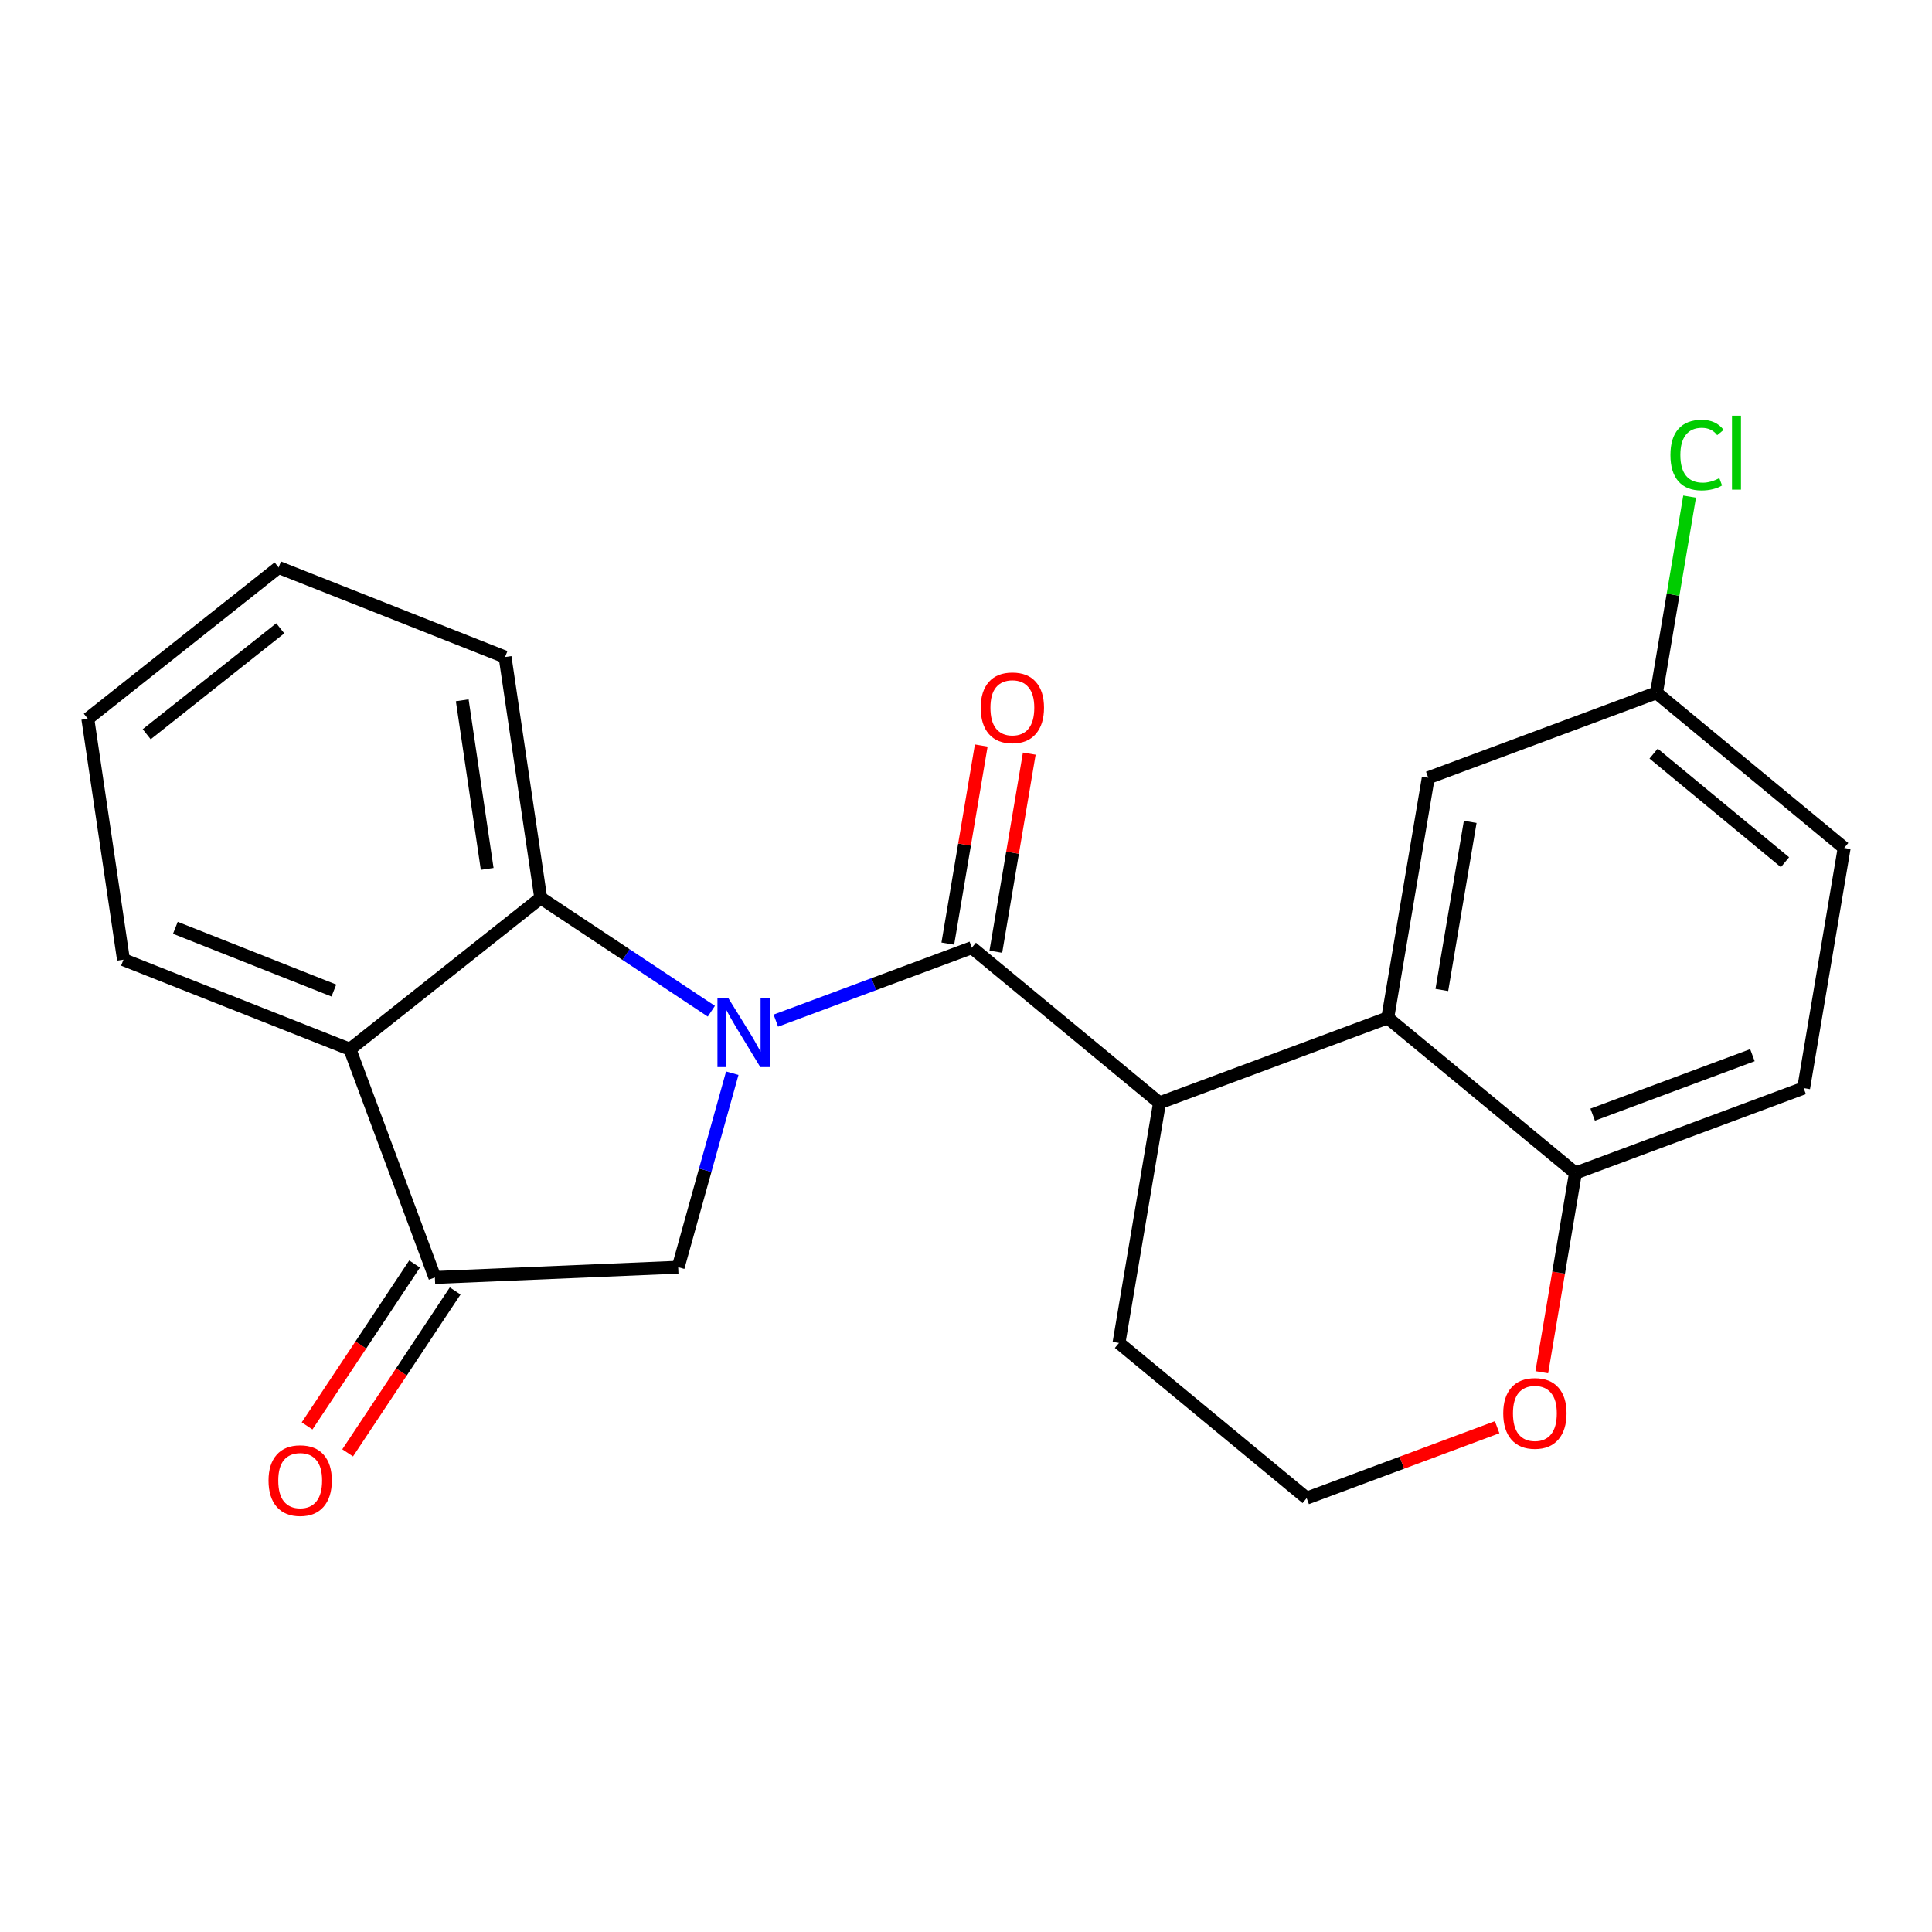 <?xml version='1.0' encoding='iso-8859-1'?>
<svg version='1.1' baseProfile='full'
              xmlns='http://www.w3.org/2000/svg'
                      xmlns:rdkit='http://www.rdkit.org/xml'
                      xmlns:xlink='http://www.w3.org/1999/xlink'
                  xml:space='preserve'
width='300px' height='300px' viewBox='0 0 300 300'>
<!-- END OF HEADER -->
<rect style='opacity:1.0;fill:#FFFFFF;stroke:none' width='300' height='300' x='0' y='0'> </rect>
<rect style='opacity:1.0;fill:#FFFFFF;stroke:none' width='300' height='300' x='0' y='0'> </rect>
<path class='bond-0 atom-0 atom-1' d='M 53.985,225.6 L 62.332,213.029' style='fill:none;fill-rule:evenodd;stroke:#FF0000;stroke-width:2.0px;stroke-linecap:butt;stroke-linejoin:miter;stroke-opacity:1' />
<path class='bond-0 atom-0 atom-1' d='M 62.332,213.029 L 70.678,200.458' style='fill:none;fill-rule:evenodd;stroke:#000000;stroke-width:2.0px;stroke-linecap:butt;stroke-linejoin:miter;stroke-opacity:1' />
<path class='bond-0 atom-0 atom-1' d='M 47.684,221.417 L 56.031,208.846' style='fill:none;fill-rule:evenodd;stroke:#FF0000;stroke-width:2.0px;stroke-linecap:butt;stroke-linejoin:miter;stroke-opacity:1' />
<path class='bond-0 atom-0 atom-1' d='M 56.031,208.846 L 64.378,196.274' style='fill:none;fill-rule:evenodd;stroke:#000000;stroke-width:2.0px;stroke-linecap:butt;stroke-linejoin:miter;stroke-opacity:1' />
<path class='bond-1 atom-1 atom-2' d='M 67.528,198.366 L 105.308,196.77' style='fill:none;fill-rule:evenodd;stroke:#000000;stroke-width:2.0px;stroke-linecap:butt;stroke-linejoin:miter;stroke-opacity:1' />
<path class='bond-22 atom-22 atom-1' d='M 54.336,162.927 L 67.528,198.366' style='fill:none;fill-rule:evenodd;stroke:#000000;stroke-width:2.0px;stroke-linecap:butt;stroke-linejoin:miter;stroke-opacity:1' />
<path class='bond-2 atom-2 atom-3' d='M 105.308,196.77 L 109.509,181.708' style='fill:none;fill-rule:evenodd;stroke:#000000;stroke-width:2.0px;stroke-linecap:butt;stroke-linejoin:miter;stroke-opacity:1' />
<path class='bond-2 atom-2 atom-3' d='M 109.509,181.708 L 113.709,166.646' style='fill:none;fill-rule:evenodd;stroke:#0000FF;stroke-width:2.0px;stroke-linecap:butt;stroke-linejoin:miter;stroke-opacity:1' />
<path class='bond-3 atom-3 atom-4' d='M 120.472,158.482 L 135.688,152.818' style='fill:none;fill-rule:evenodd;stroke:#0000FF;stroke-width:2.0px;stroke-linecap:butt;stroke-linejoin:miter;stroke-opacity:1' />
<path class='bond-3 atom-3 atom-4' d='M 135.688,152.818 L 150.904,147.154' style='fill:none;fill-rule:evenodd;stroke:#000000;stroke-width:2.0px;stroke-linecap:butt;stroke-linejoin:miter;stroke-opacity:1' />
<path class='bond-16 atom-3 atom-17' d='M 110.459,157.022 L 97.211,148.226' style='fill:none;fill-rule:evenodd;stroke:#0000FF;stroke-width:2.0px;stroke-linecap:butt;stroke-linejoin:miter;stroke-opacity:1' />
<path class='bond-16 atom-3 atom-17' d='M 97.211,148.226 L 83.963,139.43' style='fill:none;fill-rule:evenodd;stroke:#000000;stroke-width:2.0px;stroke-linecap:butt;stroke-linejoin:miter;stroke-opacity:1' />
<path class='bond-4 atom-4 atom-5' d='M 154.633,147.783 L 157.229,132.403' style='fill:none;fill-rule:evenodd;stroke:#000000;stroke-width:2.0px;stroke-linecap:butt;stroke-linejoin:miter;stroke-opacity:1' />
<path class='bond-4 atom-4 atom-5' d='M 157.229,132.403 L 159.826,117.023' style='fill:none;fill-rule:evenodd;stroke:#FF0000;stroke-width:2.0px;stroke-linecap:butt;stroke-linejoin:miter;stroke-opacity:1' />
<path class='bond-4 atom-4 atom-5' d='M 147.176,146.524 L 149.772,131.144' style='fill:none;fill-rule:evenodd;stroke:#000000;stroke-width:2.0px;stroke-linecap:butt;stroke-linejoin:miter;stroke-opacity:1' />
<path class='bond-4 atom-4 atom-5' d='M 149.772,131.144 L 152.368,115.764' style='fill:none;fill-rule:evenodd;stroke:#FF0000;stroke-width:2.0px;stroke-linecap:butt;stroke-linejoin:miter;stroke-opacity:1' />
<path class='bond-5 atom-4 atom-6' d='M 150.904,147.154 L 180.048,171.248' style='fill:none;fill-rule:evenodd;stroke:#000000;stroke-width:2.0px;stroke-linecap:butt;stroke-linejoin:miter;stroke-opacity:1' />
<path class='bond-6 atom-6 atom-7' d='M 180.048,171.248 L 173.754,208.535' style='fill:none;fill-rule:evenodd;stroke:#000000;stroke-width:2.0px;stroke-linecap:butt;stroke-linejoin:miter;stroke-opacity:1' />
<path class='bond-23 atom-16 atom-6' d='M 215.487,158.056 L 180.048,171.248' style='fill:none;fill-rule:evenodd;stroke:#000000;stroke-width:2.0px;stroke-linecap:butt;stroke-linejoin:miter;stroke-opacity:1' />
<path class='bond-7 atom-7 atom-8' d='M 173.754,208.535 L 202.898,232.629' style='fill:none;fill-rule:evenodd;stroke:#000000;stroke-width:2.0px;stroke-linecap:butt;stroke-linejoin:miter;stroke-opacity:1' />
<path class='bond-8 atom-8 atom-9' d='M 202.898,232.629 L 217.687,227.124' style='fill:none;fill-rule:evenodd;stroke:#000000;stroke-width:2.0px;stroke-linecap:butt;stroke-linejoin:miter;stroke-opacity:1' />
<path class='bond-8 atom-8 atom-9' d='M 217.687,227.124 L 232.475,221.619' style='fill:none;fill-rule:evenodd;stroke:#FF0000;stroke-width:2.0px;stroke-linecap:butt;stroke-linejoin:miter;stroke-opacity:1' />
<path class='bond-9 atom-9 atom-10' d='M 239.41,213.076 L 242.021,197.613' style='fill:none;fill-rule:evenodd;stroke:#FF0000;stroke-width:2.0px;stroke-linecap:butt;stroke-linejoin:miter;stroke-opacity:1' />
<path class='bond-9 atom-9 atom-10' d='M 242.021,197.613 L 244.631,182.15' style='fill:none;fill-rule:evenodd;stroke:#000000;stroke-width:2.0px;stroke-linecap:butt;stroke-linejoin:miter;stroke-opacity:1' />
<path class='bond-10 atom-10 atom-11' d='M 244.631,182.15 L 280.069,168.958' style='fill:none;fill-rule:evenodd;stroke:#000000;stroke-width:2.0px;stroke-linecap:butt;stroke-linejoin:miter;stroke-opacity:1' />
<path class='bond-10 atom-10 atom-11' d='M 247.308,173.084 L 272.115,163.849' style='fill:none;fill-rule:evenodd;stroke:#000000;stroke-width:2.0px;stroke-linecap:butt;stroke-linejoin:miter;stroke-opacity:1' />
<path class='bond-25 atom-16 atom-10' d='M 215.487,158.056 L 244.631,182.15' style='fill:none;fill-rule:evenodd;stroke:#000000;stroke-width:2.0px;stroke-linecap:butt;stroke-linejoin:miter;stroke-opacity:1' />
<path class='bond-11 atom-11 atom-12' d='M 280.069,168.958 L 286.364,131.671' style='fill:none;fill-rule:evenodd;stroke:#000000;stroke-width:2.0px;stroke-linecap:butt;stroke-linejoin:miter;stroke-opacity:1' />
<path class='bond-12 atom-12 atom-13' d='M 286.364,131.671 L 257.22,107.577' style='fill:none;fill-rule:evenodd;stroke:#000000;stroke-width:2.0px;stroke-linecap:butt;stroke-linejoin:miter;stroke-opacity:1' />
<path class='bond-12 atom-12 atom-13' d='M 277.173,133.886 L 256.772,117.02' style='fill:none;fill-rule:evenodd;stroke:#000000;stroke-width:2.0px;stroke-linecap:butt;stroke-linejoin:miter;stroke-opacity:1' />
<path class='bond-13 atom-13 atom-14' d='M 257.22,107.577 L 259.791,92.344' style='fill:none;fill-rule:evenodd;stroke:#000000;stroke-width:2.0px;stroke-linecap:butt;stroke-linejoin:miter;stroke-opacity:1' />
<path class='bond-13 atom-13 atom-14' d='M 259.791,92.344 L 262.362,77.112' style='fill:none;fill-rule:evenodd;stroke:#00CC00;stroke-width:2.0px;stroke-linecap:butt;stroke-linejoin:miter;stroke-opacity:1' />
<path class='bond-14 atom-13 atom-15' d='M 257.22,107.577 L 221.781,120.769' style='fill:none;fill-rule:evenodd;stroke:#000000;stroke-width:2.0px;stroke-linecap:butt;stroke-linejoin:miter;stroke-opacity:1' />
<path class='bond-15 atom-15 atom-16' d='M 221.781,120.769 L 215.487,158.056' style='fill:none;fill-rule:evenodd;stroke:#000000;stroke-width:2.0px;stroke-linecap:butt;stroke-linejoin:miter;stroke-opacity:1' />
<path class='bond-15 atom-15 atom-16' d='M 228.294,127.621 L 223.888,153.722' style='fill:none;fill-rule:evenodd;stroke:#000000;stroke-width:2.0px;stroke-linecap:butt;stroke-linejoin:miter;stroke-opacity:1' />
<path class='bond-17 atom-17 atom-18' d='M 83.963,139.43 L 78.427,102.023' style='fill:none;fill-rule:evenodd;stroke:#000000;stroke-width:2.0px;stroke-linecap:butt;stroke-linejoin:miter;stroke-opacity:1' />
<path class='bond-17 atom-17 atom-18' d='M 75.651,134.926 L 71.776,108.741' style='fill:none;fill-rule:evenodd;stroke:#000000;stroke-width:2.0px;stroke-linecap:butt;stroke-linejoin:miter;stroke-opacity:1' />
<path class='bond-24 atom-22 atom-17' d='M 54.336,162.927 L 83.963,139.43' style='fill:none;fill-rule:evenodd;stroke:#000000;stroke-width:2.0px;stroke-linecap:butt;stroke-linejoin:miter;stroke-opacity:1' />
<path class='bond-18 atom-18 atom-19' d='M 78.427,102.023 L 43.264,88.114' style='fill:none;fill-rule:evenodd;stroke:#000000;stroke-width:2.0px;stroke-linecap:butt;stroke-linejoin:miter;stroke-opacity:1' />
<path class='bond-19 atom-19 atom-20' d='M 43.264,88.114 L 13.636,111.611' style='fill:none;fill-rule:evenodd;stroke:#000000;stroke-width:2.0px;stroke-linecap:butt;stroke-linejoin:miter;stroke-opacity:1' />
<path class='bond-19 atom-19 atom-20' d='M 43.519,97.564 L 22.78,114.012' style='fill:none;fill-rule:evenodd;stroke:#000000;stroke-width:2.0px;stroke-linecap:butt;stroke-linejoin:miter;stroke-opacity:1' />
<path class='bond-20 atom-20 atom-21' d='M 13.636,111.611 L 19.172,149.018' style='fill:none;fill-rule:evenodd;stroke:#000000;stroke-width:2.0px;stroke-linecap:butt;stroke-linejoin:miter;stroke-opacity:1' />
<path class='bond-21 atom-21 atom-22' d='M 19.172,149.018 L 54.336,162.927' style='fill:none;fill-rule:evenodd;stroke:#000000;stroke-width:2.0px;stroke-linecap:butt;stroke-linejoin:miter;stroke-opacity:1' />
<path class='bond-21 atom-21 atom-22' d='M 27.229,144.072 L 51.843,153.808' style='fill:none;fill-rule:evenodd;stroke:#000000;stroke-width:2.0px;stroke-linecap:butt;stroke-linejoin:miter;stroke-opacity:1' />
<path  class='atom-0' d='M 41.696 229.899
Q 41.696 227.328, 42.967 225.891
Q 44.237 224.454, 46.612 224.454
Q 48.987 224.454, 50.257 225.891
Q 51.528 227.328, 51.528 229.899
Q 51.528 232.501, 50.242 233.983
Q 48.956 235.45, 46.612 235.45
Q 44.252 235.45, 42.967 233.983
Q 41.696 232.516, 41.696 229.899
M 46.612 234.24
Q 48.245 234.24, 49.123 233.151
Q 50.015 232.047, 50.015 229.899
Q 50.015 227.797, 49.123 226.738
Q 48.245 225.664, 46.612 225.664
Q 44.978 225.664, 44.086 226.723
Q 43.209 227.782, 43.209 229.899
Q 43.209 232.062, 44.086 233.151
Q 44.978 234.24, 46.612 234.24
' fill='#FF0000'/>
<path  class='atom-3' d='M 113.099 154.991
L 116.608 160.663
Q 116.956 161.223, 117.515 162.237
Q 118.075 163.25, 118.105 163.31
L 118.105 154.991
L 119.527 154.991
L 119.527 165.7
L 118.06 165.7
L 114.294 159.499
Q 113.855 158.773, 113.386 157.941
Q 112.932 157.109, 112.796 156.852
L 112.796 165.7
L 111.405 165.7
L 111.405 154.991
L 113.099 154.991
' fill='#0000FF'/>
<path  class='atom-5' d='M 152.283 109.897
Q 152.283 107.326, 153.553 105.889
Q 154.824 104.452, 157.199 104.452
Q 159.573 104.452, 160.844 105.889
Q 162.114 107.326, 162.114 109.897
Q 162.114 112.499, 160.829 113.981
Q 159.543 115.448, 157.199 115.448
Q 154.839 115.448, 153.553 113.981
Q 152.283 112.514, 152.283 109.897
M 157.199 114.238
Q 158.832 114.238, 159.709 113.149
Q 160.602 112.045, 160.602 109.897
Q 160.602 107.795, 159.709 106.736
Q 158.832 105.662, 157.199 105.662
Q 155.565 105.662, 154.673 106.721
Q 153.795 107.779, 153.795 109.897
Q 153.795 112.06, 154.673 113.149
Q 155.565 114.238, 157.199 114.238
' fill='#FF0000'/>
<path  class='atom-9' d='M 233.421 219.467
Q 233.421 216.896, 234.691 215.459
Q 235.962 214.022, 238.337 214.022
Q 240.711 214.022, 241.982 215.459
Q 243.252 216.896, 243.252 219.467
Q 243.252 222.069, 241.967 223.551
Q 240.681 225.018, 238.337 225.018
Q 235.977 225.018, 234.691 223.551
Q 233.421 222.084, 233.421 219.467
M 238.337 223.808
Q 239.97 223.808, 240.847 222.719
Q 241.74 221.615, 241.74 219.467
Q 241.74 217.365, 240.847 216.306
Q 239.97 215.232, 238.337 215.232
Q 236.703 215.232, 235.811 216.291
Q 234.933 217.349, 234.933 219.467
Q 234.933 221.63, 235.811 222.719
Q 236.703 223.808, 238.337 223.808
' fill='#FF0000'/>
<path  class='atom-14' d='M 259.385 70.66
Q 259.385 67.998, 260.625 66.607
Q 261.88 65.2, 264.255 65.2
Q 266.463 65.2, 267.643 66.758
L 266.645 67.575
Q 265.783 66.44, 264.255 66.44
Q 262.637 66.44, 261.774 67.529
Q 260.927 68.603, 260.927 70.66
Q 260.927 72.778, 261.805 73.867
Q 262.697 74.956, 264.421 74.956
Q 265.601 74.956, 266.978 74.245
L 267.401 75.38
Q 266.842 75.743, 265.995 75.954
Q 265.147 76.166, 264.21 76.166
Q 261.88 76.166, 260.625 74.744
Q 259.385 73.323, 259.385 70.66
' fill='#00CC00'/>
<path  class='atom-14' d='M 268.944 64.55
L 270.336 64.55
L 270.336 76.03
L 268.944 76.03
L 268.944 64.55
' fill='#00CC00'/>
</svg>
